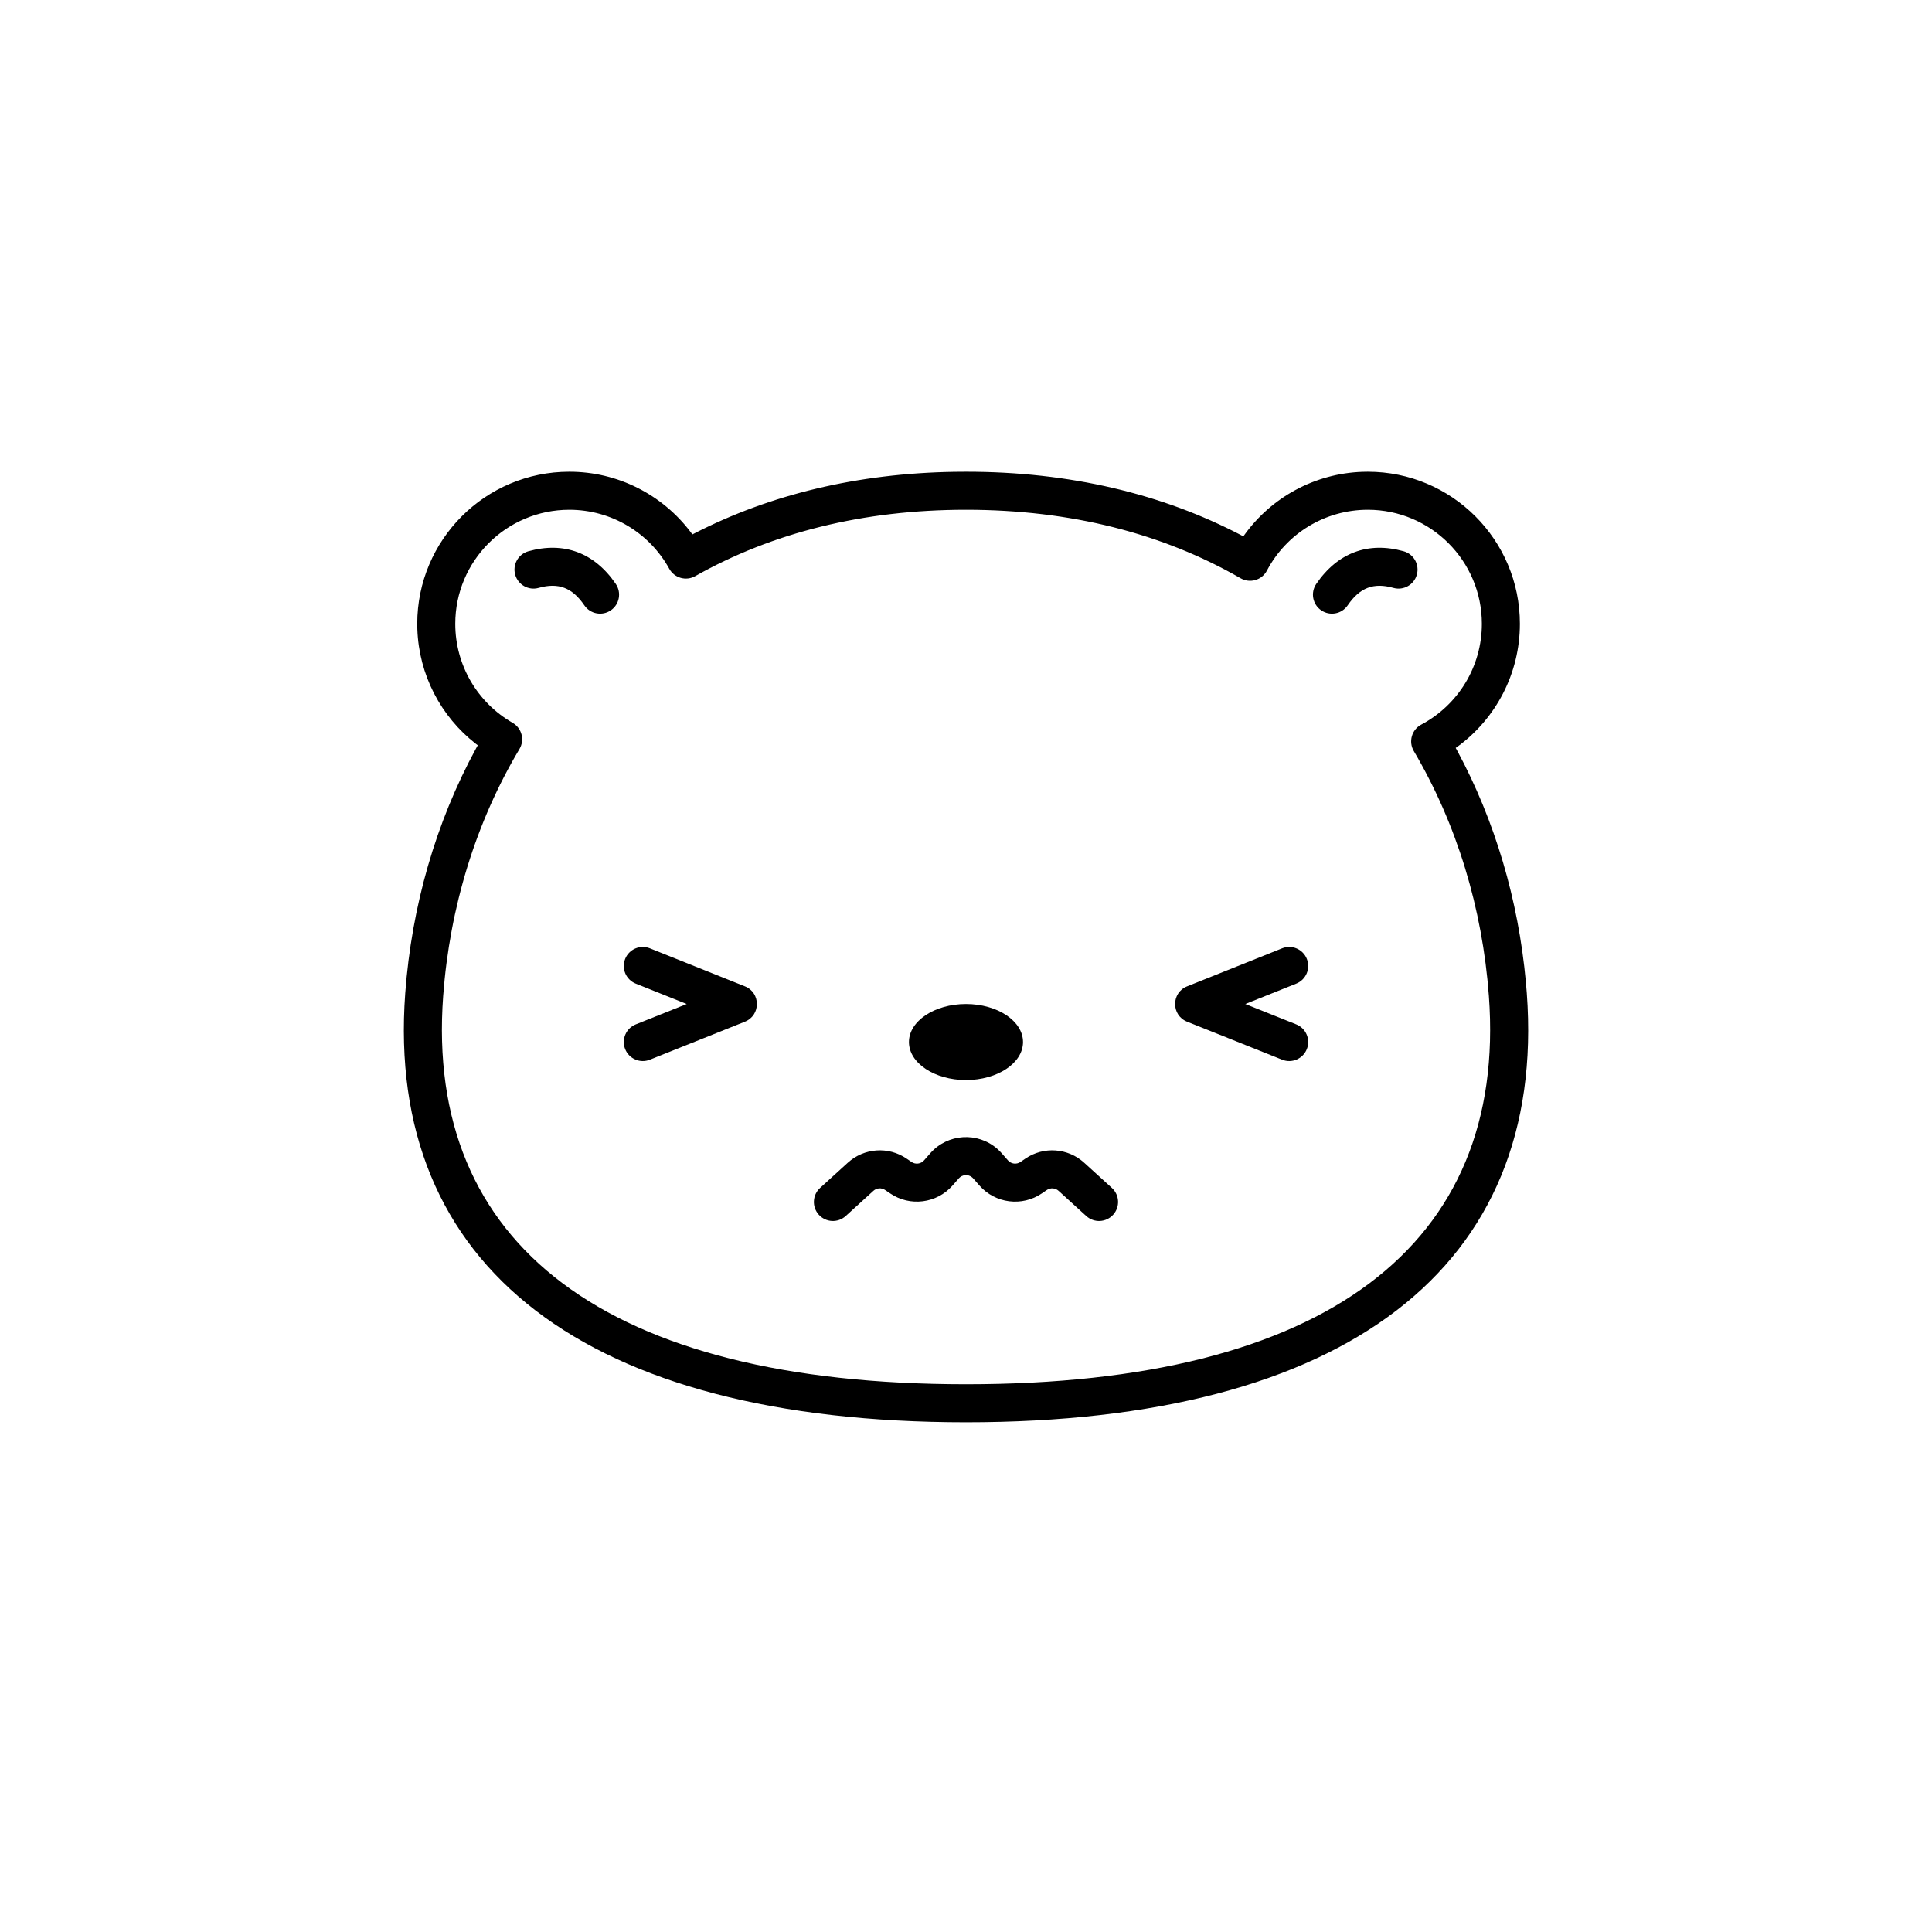<?xml version="1.0" encoding="UTF-8"?>
<!-- Uploaded to: SVG Repo, www.svgrepo.com, Generator: SVG Repo Mixer Tools -->
<svg fill="#000000" width="800px" height="800px" version="1.1" viewBox="144 144 512 512" xmlns="http://www.w3.org/2000/svg">
 <g>
  <path d="m505.02 269.04c-12.586 0.449-24.008 6.719-31.191 16.645l-0.32 0.453-0.352-0.188c-21.137-11.102-45.711-16.938-73.152-16.938l-3.094 0.023c-25.688 0.418-48.805 6.008-68.863 16.301l-0.559 0.293-0.457-0.625c-7.504-9.918-19.297-15.992-32.152-15.992-22.262 0-40.305 18.047-40.305 40.305l0.027 1.453c0.43 12.086 6.223 23.113 15.504 30.348l0.512 0.383-0.488 0.887c-10.652 19.586-17.035 41.824-18.734 64.801-5.367 72.645 47.941 113.73 148.61 113.73 100.67 0 153.98-41.086 148.61-113.73l-0.246-2.965c-1.992-21.707-8.172-42.684-18.195-61.289l-0.402-0.734 0.414-0.285c10.266-7.469 16.598-19.473 16.598-32.598 0-22.258-18.047-40.305-40.309-40.305zm1.457 10.051c16.695 0 30.23 13.531 30.23 30.227 0 11.305-6.258 21.5-16.062 26.711-2.535 1.348-3.434 4.539-1.973 7.008 11.375 19.285 18.18 41.672 19.895 64.895 4.871 65.914-43.133 102.91-138.56 102.91s-143.43-36.996-138.56-102.91c1.73-23.441 8.648-46.031 20.215-65.434 1.441-2.418 0.621-5.547-1.816-6.945-9.324-5.359-15.195-15.285-15.195-26.234 0-16.695 13.535-30.227 30.23-30.227 11.129 0 21.191 6.062 26.477 15.629 1.355 2.453 4.449 3.328 6.887 1.953 20.375-11.496 44.469-17.582 71.762-17.582 27.742 0 52.172 6.285 72.762 18.145 2.477 1.426 5.637 0.512 6.973-2.016 5.191-9.844 15.406-16.129 26.738-16.129z"/>
  <path d="m415.11 420.15c0 5.562-6.766 10.074-15.113 10.074s-15.117-4.512-15.117-10.074c0-5.566 6.769-10.078 15.117-10.078s15.113 4.512 15.113 10.078" fill-rule="evenodd"/>
  <path d="m515.99 290.09c2.676 0.754 4.238 3.535 3.484 6.215-0.75 2.68-3.531 4.242-6.211 3.488-5.231-1.469-8.895-0.09-12.117 4.633-1.57 2.297-4.703 2.887-7.004 1.32-2.297-1.57-2.887-4.703-1.32-7.004 5.637-8.254 13.73-11.301 23.168-8.652zm-231.97 0c9.438-2.648 17.531 0.398 23.168 8.652 1.566 2.301 0.977 5.434-1.32 7.004-2.301 1.566-5.434 0.977-7.004-1.32-3.223-4.723-6.891-6.102-12.117-4.633-2.68 0.754-5.461-0.809-6.215-3.488-0.75-2.68 0.809-5.461 3.488-6.215z"/>
  <path d="m312.48 404.67c-2.582-1.035-3.84-3.965-2.805-6.551 1.035-2.582 3.965-3.84 6.551-2.805l25.191 10.082c4.219 1.688 4.219 7.664-0.004 9.355l-25.188 10.074c-2.586 1.035-5.516-0.223-6.551-2.805-1.031-2.586 0.223-5.516 2.809-6.551l13.496-5.398z"/>
  <path d="m487.52 404.67c2.582-1.035 3.84-3.965 2.805-6.551-1.031-2.582-3.965-3.84-6.547-2.805l-25.191 10.082c-4.223 1.688-4.223 7.664 0 9.355l25.191 10.074c2.582 1.035 5.516-0.223 6.547-2.805 1.035-2.586-0.223-5.516-2.805-6.551l-13.5-5.398z"/>
  <path d="m368.12 466.26c-2.055 1.875-5.242 1.723-7.117-0.336-1.871-2.059-1.723-5.242 0.336-7.117l7.34-6.676c4.316-3.926 10.762-4.379 15.578-1.09l1.305 0.891c1.051 0.715 2.469 0.539 3.312-0.418l1.664-1.895c4.594-5.227 12.551-5.738 17.777-1.145 0.402 0.355 0.785 0.738 1.141 1.145l1.668 1.895c0.84 0.957 2.258 1.133 3.312 0.418l1.301-0.891c4.82-3.289 11.262-2.836 15.578 1.09l7.34 6.676c2.059 1.875 2.207 5.059 0.336 7.117-1.875 2.059-5.059 2.211-7.117 0.336l-7.34-6.68c-0.863-0.785-2.152-0.875-3.117-0.215l-1.301 0.887c-5.258 3.586-12.359 2.691-16.562-2.086l-1.664-1.895c-0.07-0.082-0.148-0.156-0.23-0.227-1.043-0.922-2.637-0.816-3.555 0.227l-1.664 1.895c-4.203 4.777-11.305 5.672-16.559 2.086l-1.305-0.887c-0.965-0.66-2.254-0.57-3.117 0.215z"/>
 </g>
</svg>